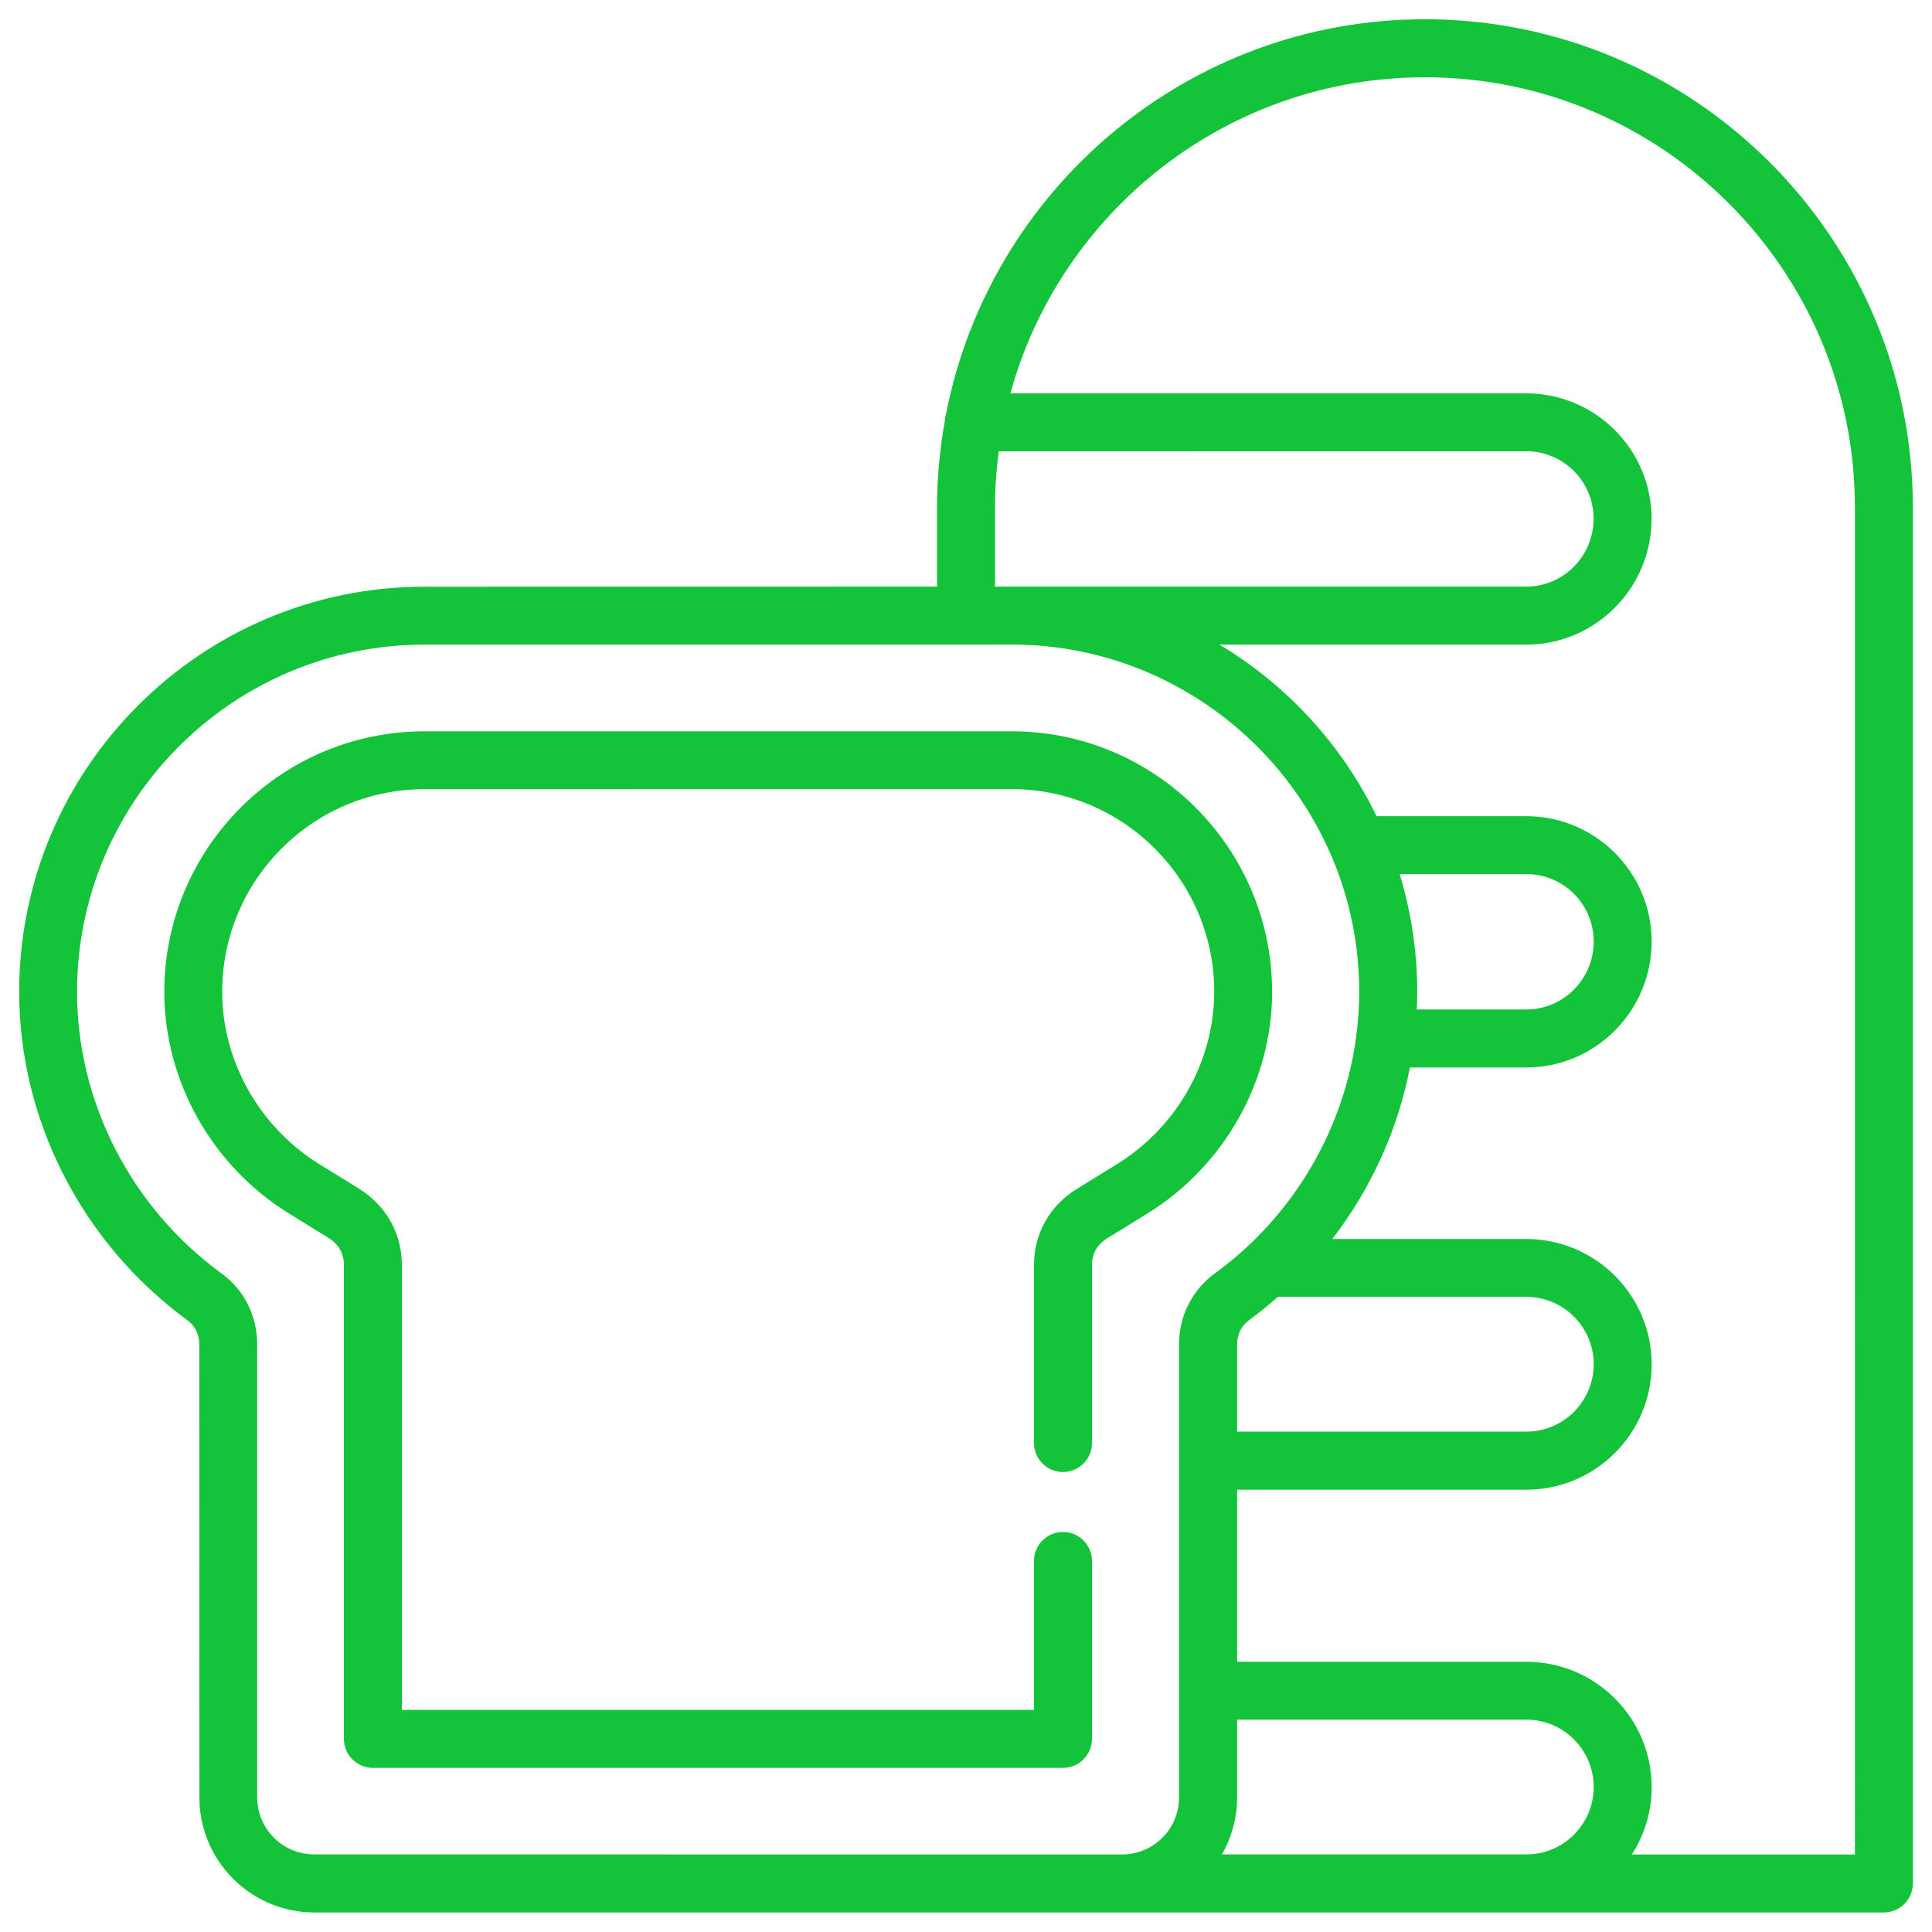 <?xml version="1.0" encoding="UTF-8"?> <svg xmlns="http://www.w3.org/2000/svg" viewBox="0 0 100 100" fill-rule="evenodd"><path d="m65.844 51.34c0 4.625-2.481 9.023-6.469 11.48l-2.066 1.273c-0.516 0.32-0.789 0.801-0.789 1.387v9.211c0 0.828-0.672 1.5-1.5 1.5s-1.5-0.672-1.5-1.5v-9.211c0-1.637 0.809-3.07 2.215-3.941l2.07-1.277c3.109-1.914 5.043-5.336 5.043-8.93 0-5.785-4.707-10.488-10.492-10.488l-30.391 0.004c-5.769 0-10.465 4.707-10.465 10.488 0 3.59 1.934 7.012 5.043 8.93l2.07 1.277c1.395 0.887 2.188 2.32 2.188 3.941v23.02h32.719v-7.711c0-0.828 0.672-1.5 1.5-1.5s1.5 0.672 1.5 1.5v9.211c0 0.828-0.672 1.5-1.5 1.5h-35.719c-0.828 0-1.5-0.672-1.5-1.5v-24.52c0-0.59-0.27-1.074-0.777-1.398l-2.051-1.266c-3.988-2.457-6.469-6.856-6.469-11.48 0-7.438 6.039-13.488 13.465-13.488h30.387c7.438-0.004 13.488 6.047 13.488 13.488zm33.164-25.086v71.234c0 0.828-0.672 1.5-1.5 1.5h-81.238c-3.281 0-5.949-2.668-5.949-5.949l-0.004-23.445c0-0.543-0.23-0.988-0.664-1.293-5.434-4.004-8.66-10.34-8.66-16.961 0-11.566 9.41-20.973 20.977-20.973l26.531-0.004v-4.113c0-1.531 0.145-3.027 0.406-4.484 0.008-0.117 0.027-0.23 0.062-0.34 2.258-11.621 12.512-20.43 24.785-20.43 13.926 0 25.254 11.332 25.254 25.258zm-47.508 4.109h27.496c1.926 0 3.488-1.578 3.488-3.519 0-1.926-1.562-3.488-3.488-3.488l-27.301 0.004c-0.125 0.949-0.195 1.914-0.195 2.894zm11.473 35.48c3.973-2.926 6.57-7.359 7.219-12.156 0.004-0.102 0.02-0.199 0.039-0.297 0.078-0.68 0.121-1.363 0.121-2.055 0-2.453-0.496-4.789-1.391-6.922-0.027-0.055-0.055-0.109-0.074-0.168-2.762-6.394-9.133-10.883-16.535-10.883l-2.352 0.004h-28.035c-9.91 0-17.977 8.062-17.977 17.973 0 5.676 2.769 11.105 7.41 14.523 1.207 0.844 1.914 2.211 1.914 3.731v23.441c0 1.629 1.324 2.949 2.949 2.949l33.738 0.004h8.078c1.629 0 2.949-1.324 2.949-2.949v-23.445c0-1.52 0.711-2.887 1.945-3.75zm1.75 2.434c-0.465 0.324-0.691 0.773-0.691 1.316v4.508h14.969c1.926 0 3.488-1.566 3.488-3.488 0-1.926-1.562-3.488-3.488-3.488h-12.859c-0.457 0.402-0.926 0.789-1.418 1.152zm17.766 24.219c0-1.926-1.562-3.488-3.488-3.488h-14.969v4.027c0 1.074-0.289 2.078-0.789 2.949h15.762c1.918 0.004 3.484-1.562 3.484-3.488zm13.52-66.242c0-12.27-9.984-22.254-22.254-22.254-10.23 0-18.867 6.941-21.457 16.359h26.699c3.578 0 6.488 2.91 6.488 6.488 0 3.594-2.91 6.519-6.488 6.519h-15.875c3.504 2.102 6.336 5.184 8.129 8.879h7.75c3.578 0 6.488 2.91 6.488 6.488 0 3.594-2.91 6.519-6.488 6.519h-6.023c-0.625 3.223-2.008 6.266-4.019 8.879h10.043c3.578 0 6.488 2.91 6.488 6.488s-2.91 6.488-6.488 6.488h-14.969v8.906h14.969c3.578 0 6.488 2.91 6.488 6.488 0 1.285-0.379 2.481-1.027 3.488h11.547zm-22.652 25.086c0 0.305-0.016 0.605-0.027 0.91h5.672c1.926 0 3.488-1.578 3.488-3.519 0-1.926-1.562-3.488-3.488-3.488h-6.555c0.586 1.93 0.91 3.977 0.91 6.098z" fill="#13c33a"></path></svg> 
